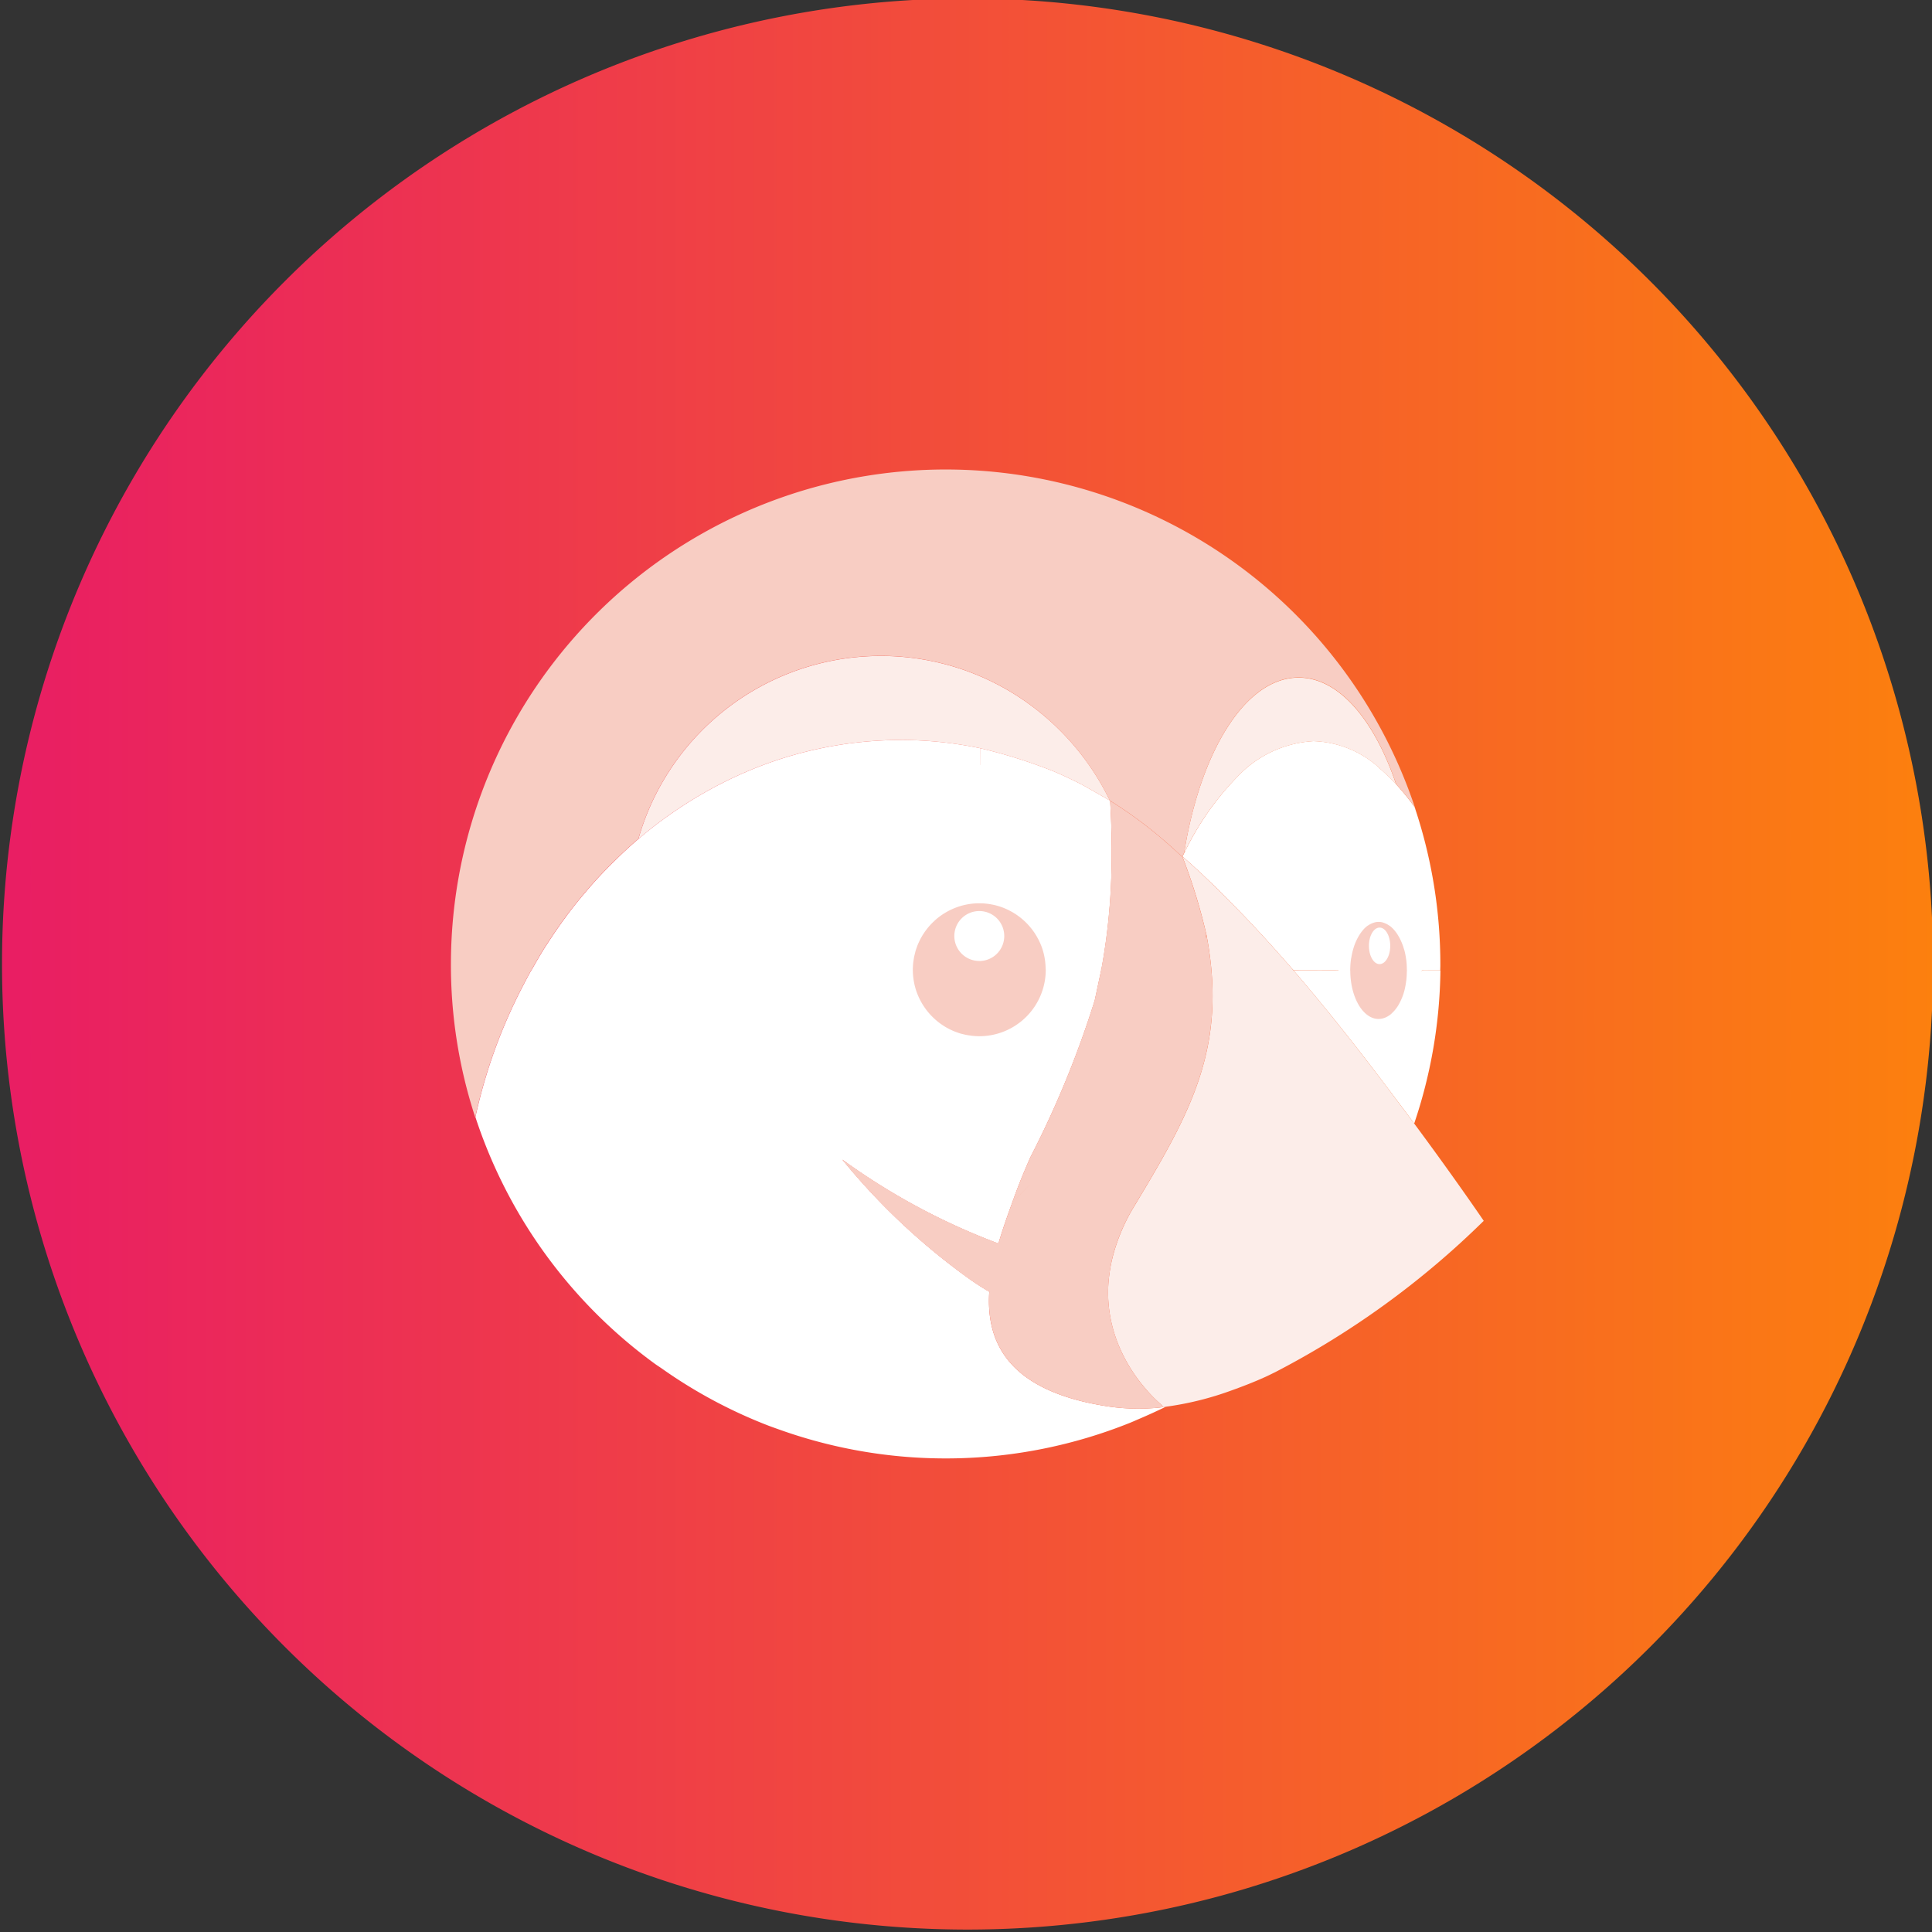 <svg xmlns="http://www.w3.org/2000/svg" xmlns:xlink="http://www.w3.org/1999/xlink" width="50" height="50" viewBox="0 0 50 50">
  <rect x="0" y="0" width="50" height="50" fill="#333333" stroke="none"/>
  <defs>
    <linearGradient id="Naamloos_verloop_2" data-name="Naamloos verloop 2" x1="-1479.988" y1="561.108" x2="-1480.442" y2="561.108" gradientTransform="matrix(110.16, 0, 0, -110.16, 163085.565, 61836.562)" gradientUnits="userSpaceOnUse">
      <stop offset="0" stop-color="#fc800e"/>
      <stop offset="1" stop-color="#e91e63"/>
    </linearGradient>
  </defs>
  <g id="Laag_2" data-name="Laag 2">
    <path id="path-2" d="M25.04-.04h0A24.988,24.988,0,0,1,50.029,24.949h0A24.988,24.988,0,0,1,25.04,49.937h0A24.988,24.988,0,0,1,.052,24.949h0A24.988,24.988,0,0,1,25.04-.04Z" fill-rule="evenodd" fill="url(#Naamloos_verloop_2)"/>
    <path d="M30.098,36.365l.004.012-.004-.012a3.531,3.531,0,0,1-.42-.417h0A3.503,3.503,0,0,0,30.098,36.365Z" fill="#aa9678"/>
    <g>
      <polygon points="31.39 23.693 37.931 31.515 30.391 35.964 29.653 32.755 32.592 27.135 31.39 23.693" fill="#fcede9"/>
      <path d="M30.6,22.17h0l.002.004a14.808,14.808,0,0,1,.617,2.005q-.007.071-.014.147c-.012.074-.024.139-.037.197q.029-.135.057-.322a14.641,14.641,0,0,0-.624-2.032l-.003.005.003-.005Z" fill="none"/>
      <path d="M35.908,26.306l-.031.016Z" fill="none"/>
      <path d="M36.026,26.217c-.013.013-.026.026-.04.037C36,26.243,36.013,26.23,36.026,26.217Z" fill="none"/>
      <path d="M30.052,21.689a11.002,11.002,0,0,0-1.322-.964h0A10.993,10.993,0,0,1,30.052,21.689Z" fill="none"/>
      <path d="M34.277,26.071l.01.012Z" fill="none"/>
      <path d="M35.049,27.037l.037.047Z" fill="none"/>
      <path d="M31.162,24.55a1.46,1.46,0,0,1-.037.141C31.137,24.654,31.149,24.604,31.162,24.55Z" fill="none"/>
      <path d="M29.36,31.205a4.857,4.857,0,0,0-.564,1.319,4.857,4.857,0,0,1,.564-1.319q.138-.229.27-.451-.131.22-.268.447Z" fill="none"/>
      <path d="M30.602,22.167c.016-.033.033-.064.05-.097l-.004.004c-.015.03-.03.062-.045.093.11.095.219.192.326.291Q30.767,22.31,30.602,22.167Z" fill="none"/>
      <path d="M26.975,24.556l.001.004Z" fill="none"/>
      <path d="M28.082,20.352c-.025-.014-.045-.025-.056-.031C28.037,20.327,28.057,20.338,28.082,20.352Z" fill="none"/>
      <path d="M28.174,20.404l-.077-.044Z" fill="none"/>
      <path d="M28.77,21.876c0.0.043-.001.086-.001.129C28.77,21.962,28.771,21.919,28.77,21.876Z" fill="none"/>
      <path d="M26.913,24.398l.002.003Z" fill="none"/>
      <path d="M35.792,28.002c.023.03.045.06.068.089C35.838,28.061,35.815,28.031,35.792,28.002Z" fill="none"/>
      <path d="M28.767,22.451q-.006.287-.021.575Q28.761,22.738,28.767,22.451Z" fill="none"/>
      <path d="M27.02,24.722l.001.004Z" fill="none"/>
      <path d="M28.696,20.703c-.067-.038-.241-.139-.399-.229C28.453,20.563,28.626,20.662,28.696,20.703Z" fill="none"/>
      <path d="M28.288,20.469l-.112-.063C28.21,20.424,28.248,20.446,28.288,20.469Z" fill="none"/>
      <path d="M28.726,20.719h0l-.012-.007Z" fill="none"/>
      <path d="M36.407,25.168c0-.014.003-.028.003-.042L36.41,25.12l-0-.005c0-.014-.002-.026-.002-.04 0.0.015.002.029.002.045C36.41,25.136,36.408,25.152,36.407,25.168Z" fill="none"/>
      <path d="M33.419,25.049l.052.06-.001-.001.004,0c-.008-.009-.027-.03-.056-.06Z" fill="none"/>
      <path d="M30.928,22.457c.243.223.48.452.714.683Q31.291,22.793,30.928,22.457Z" fill="none"/>
      <path d="M35.678,23.86a.441.441,0,0,1,.131.023A.439.439,0,0,0,35.678,23.86Z" fill="none"/>
      <path d="M34.974,24.765c-.004.022-.009.042-.012.065C34.966,24.808,34.971,24.787,34.974,24.765Z" fill="none"/>
      <path d="M35.848,23.897a.561.561,0,0,1,.088.047A.561.561,0,0,0,35.848,23.897Z" fill="none"/>
      <path d="M36.127,24.13l.029.041Z" fill="none"/>
      <path d="M36.394,24.858l-.002-.008-.002-.014.004.024Z" fill="none"/>
      <path d="M36.392,25.391l.002-.01v-.001l-.005.027Z" fill="none"/>
      <path d="M35.199,24.169c.009-.014.019-.028.029-.041C35.219,24.142,35.209,24.155,35.199,24.169Z" fill="none"/>
      <path d="M35.547,23.882a.44.44,0,0,1,.131-.022A.44.44,0,0,0,35.547,23.882Z" fill="none"/>
      <path d="M32.305,23.819c-.112-.118-.226-.234-.34-.351C32.079,23.585,32.193,23.701,32.305,23.819Z" fill="none"/>
      <path d="M35.685,19.869h0l0-.005-.003,1.697-.655,2.976-.005.023.005-.017h0l.655-2.976.003-1.697h0l-0-.001Z" fill="none"/>
      <path d="M32.912,24.476c-.059-.066-.119-.131-.178-.196C32.794,24.345,32.853,24.411,32.912,24.476Z" fill="none"/>
      <path d="M36.327,24.545c.007.024.016.046.022.07l-0-.001c-.006-.024-.015-.046-.022-.069Z" fill="none"/>
      <path d="M34.941,25.111h.001c0-.012.002-.023.002-.035C34.943,25.089,34.941,25.099,34.941,25.111Z" fill="none"/>
      <path d="M35.42,23.943a.548.548,0,0,1,.088-.046A.513.513,0,0,0,35.42,23.943Z" fill="none"/>
      <path d="M35.287,24.055a.721.721,0,0,1,.095-.088A.702.702,0,0,0,35.287,24.055Z" fill="none"/>
      <path d="M36.347,25.624l0-.001a1.667,1.667,0,0,1-.059.184,1.676,1.676,0,0,0,.061-.186l-.003.003Z" fill="none"/>
      <path d="M14.103,24.515c.027-.042.055-.084.082-.126C14.158,24.432,14.13,24.473,14.103,24.515Z" fill="none"/>
      <path d="M35.974,23.969a.721.721,0,0,1,.094.088A.702.702,0,0,0,35.974,23.969Z" fill="none"/>
      <path d="M14.623,23.756c.013-.018.026-.037.039-.055C14.648,23.719,14.636,23.738,14.623,23.756Z" fill="none"/>
      <path d="M27.062,25.088l.001-0,0-.003h.003l-.004-.01C27.061,25.08,27.062,25.084,27.062,25.088Z" fill="none"/>
      <path d="M13.308,25.968c-.032.067-.063.133-.093.2C13.245,26.102,13.276,26.035,13.308,25.968Z" fill="none"/>
      <path d="M12.907,26.9l-.013.033Z" fill="none"/>
      <polygon points="36.137 20.303 36.135 20.301 36.135 20.301 36.137 20.303" fill="none"/>
      <path d="M16.523,21.712l-.001.001Z" fill="none"/>
      <path d="M15.807,22.375c.036-.036.073-.071.11-.107C15.88,22.304,15.843,22.339,15.807,22.375Z" fill="none"/>
      <path d="M15.162,23.077c.037-.043.073-.087.111-.13C15.236,22.99,15.199,23.034,15.162,23.077Z" fill="none"/>
      <path d="M36.327,24.545l-.645-2.978Z" fill="none"/>
      <path d="M24.987,26.78c-.012-.003-.024-.006-.036-.009C24.963,26.773,24.975,26.777,24.987,26.78Z" fill="none"/>
      <path d="M25.161,26.807c-.014-.002-.027-.004-.041-.006C25.134,26.802,25.147,26.806,25.161,26.807Z" fill="none"/>
      <path d="M13.709,25.182c-.041.074-.08.15-.12.225C13.629,25.333,13.668,25.257,13.709,25.182Z" fill="none"/>
      <path d="M24.502,26.596l-.002-.001Z" fill="none"/>
      <path d="M24.818,26.735l-.024-.009Z" fill="none"/>
      <path d="M24.656,26.673l-.012-.006Z" fill="none"/>
      <path d="M23.75,25.743l.002.004Z" fill="none"/>
      <path d="M23.67,24.702l-.01.038Z" fill="none"/>
      <path d="M23.849,24.247l-.003.005Z" fill="none"/>
      <path d="M24.42,23.647l-.001 0Z" fill="none"/>
      <path d="M23.716,24.544l-.01.027Z" fill="none"/>
      <path d="M23.775,24.392l-.007.015Z" fill="none"/>
      <path d="M25.684,23.411l-.008-.001Z" fill="none"/>
      <path d="M25.996,23.507l-.005-.002Z" fill="none"/>
      <path d="M24.708,23.499l-.008.003Z" fill="none"/>
      <path d="M25.022,23.408l-.011.002Z" fill="none"/>
      <path d="M27.05,24.896l0.0.003Z" fill="none"/>
      <path d="M25.362,19.563l0-.075Z" fill="none"/>
      <path d="M25.363,19.443l0-.045Z" fill="none"/>
      <path d="M25.363,19.374l0-.01Z" fill="none"/>
      <path d="M25.362,19.792l0-.026 0-.076 0-.073Z" fill="none"/>
      <path d="M36.178,26.032a.976.976,0,0,1-.059.083A.976.976,0,0,0,36.178,26.032Z" fill="none"/>
      <path d="M23.639,24.874c-.002.014-.005.027-.006.041C23.634,24.901,23.637,24.887,23.639,24.874Z" fill="none"/>
      <path d="M23.655,25.426l.001.007Z" fill="none"/>
      <path d="M36.269,25.853c-.018.042-.037.081-.058.119A1.318,1.318,0,0,0,36.269,25.853Z" fill="none"/>
      <path d="M29.659,35.956c-.055-.063-.112-.131-.17-.208.059.077.115.145.17.208Z" fill="#525353"/>
      <circle cx="35.68" cy="19.869" r="0" fill="#fff"/>
      <path d="M36.41,25.125,36.41,25.12h0Z" fill="#fff"/>
      <path d="M36.41,25.12l-0-.005 0.0.005Z" fill="#bbbcbd"/>
      <ellipse cx="35.703" cy="24.479" rx="0.472" ry="0.275" transform="translate(11.16 60.138) rotate(-89.896)" fill="#fff"/>
      <circle cx="25.344" cy="24.224" r="0.646" fill="#fff"/>
      <path d="M30.6,22.17l-.003.005.003-.005Z" fill="#fbb040"/>
      <path d="M30.602,22.174l-.002-.004h0l-.003.005.007.006Z" fill="#e2dddb"/>
      <g>
        <polygon points="36.327 24.545 36.327 24.544 36.327 24.545 36.327 24.545" fill="#fff"/>
        <g>
          <path d="M36.636,20.965c-.008-.024-.015-.048-.023-.073l-.009-.012h0a6.23,6.23,0,0,0-.468-.578l-.004-.005c-.073-.079-.146-.155-.221-.227-.028-.027-.057-.051-.085-.077-.047-.043-.094-.087-.141-.126V19.869l-1.084,5.433.523,1.273c.007.023,1.214.046,1.22.07l.454-1.526.004-.005.471.001c.001-.044.003-.087.003-.13v-.001A12.773,12.773,0,0,0,36.636,20.965Z" fill="#fff"/>
          <path d="M34.94,25.111c0-.012.003-.023.003-.035a2.15,2.15,0,0,1,.02-.246c.003-.022.008-.043.012-.065a1.966,1.966,0,0,1,.047-.206l.005-.023.655-2.976.003-1.698a2.653,2.653,0,0,0-1.691-.682,2.926,2.926,0,0,0-1.969.92,7.379,7.379,0,0,0-1.373,1.968c-.016.033-.033.064-.05.097q.165.143.326.291.364.334.714.683c.109.108.216.218.323.328.114.116.228.232.34.351q.216.228.429.461.089.098.178.196c.17.19.34.38.507.573l0.0 0c.028.03.048.05.055.059Z" fill="#fff"/>
          <path d="M37.274,25.116l-.471-.001-.005.005-.447.499-.001.003a1.663,1.663,0,0,1-.061.186c-.006.016-.013.03-.019.045-.018.042-.037.082-.058.119-.011.02-.022.041-.034.06a.993.993,0,0,1-.059.083.84.84,0,0,1-.093.102c-.013.013-.026.026-.04.037a.594.594,0,0,1-.078.052l-.031.016a.457.457,0,0,1-.201.049c-.406-.001-.734-.565-.732-1.26H34.941L33.475,25.109h-.004l.001.001q.409.475.806.961l.01.012q.386.473.762.954l.037.047q.357.457.706.918c.023.03.046.06.068.089q.37.488.733.979l.005.007a12.782,12.782,0,0,0,.679-3.961Z" fill="#fff"/>
        </g>
      </g>
      <path d="M25.363,19.363a13.451,13.451,0,0,1,1.905.599q.386.164.758.358l.056.031.015.009c.023.013.048.027.077.044l.002.001.112.063.01.006c.158.09.332.19.399.229l.017.01.012.007h0c-.014-.028-.029-.054-.043-.082l-.008-.016A6.665,6.665,0,0,0,26.229,17.95a6.528,6.528,0,0,0-9.707,3.762,11.006,11.006,0,0,1,2.573-1.642,10.179,10.179,0,0,1,3.446-.889c.033-.002.067-.005.1-.007.228-.015.458-.025.69-.024a10.127,10.127,0,0,1,2.032.213s0-.005 0.0.001" fill="#fcede9"/>
      <line x1="25.362" y1="19.69" x2="25.362" y2="19.766" fill="none"/>
      <path d="M32.024,20.102a2.926,2.926,0,0,1,1.969-.92,2.654,2.654,0,0,1,1.691.682l0,.005v0c.047.039.094.083.141.126.028.026.057.049.085.077q.112.107.221.227h0l.004.005-.002-.002h0l-.006-.018c-.566-1.663-1.481-2.745-2.517-2.747-1.374-.002-2.542,1.898-2.965,4.538l.004-.004A7.395,7.395,0,0,1,32.024,20.102Z" fill="#fcede9"/>
      <g>
        <path d="M27.628,25.512l.876-.424a15.721,15.721,0,0,0,.211-1.594l.004-.044q.017-.212.028-.424.015-.287.021-.575c.003-.149.003-.297.003-.446-0-.043.001-.086 0-.129q-.005-.575-.04-1.151l-.003-.002-.002-.003-.012-.007-.017-.01c-.07-.041-.243-.14-.399-.229l-.01-.006-.112-.063-.002-.001L28.097,20.36l-.015-.009c-.025-.014-.045-.025-.056-.031q-.372-.194-.758-.358a13.448,13.448,0,0,0-1.905-.599l-.001.326-0.0.076-0.0.026c-0.0.214-4.429,6.295-4.429,6.295l1.499,2.162,3.539-.035,1.482-2.702Z" fill="#fff"/>
        <path d="M30.092,36.418a5.364,5.364,0,0,1-1.361-.012c-2.633-.383-3.215-1.655-3.129-2.977a6.576,6.576,0,0,1-.578-.376,17.077,17.077,0,0,1-3.223-3.041,17.081,17.081,0,0,0,3.893,2.116c.05.02.097.036.146.055.11-.377.239-.735.354-1.053l.037-.103c.131-.365.279-.724.436-1.079A25.462,25.462,0,0,0,28.333,25.886l.17-.798-1.438-.003h-.003V25.088l-.001 0.0.001.012a1.714,1.714,0,0,1-.136.669,1.747,1.747,0,0,1-.159.292,1.727,1.727,0,0,1-.465.464,1.714,1.714,0,0,1-.962.292,1.676,1.676,0,0,1-.179-.01c-.014-.002-.027-.004-.041-.006-.045-.006-.09-.012-.133-.021-.012-.003-.024-.006-.036-.009-.045-.01-.09-.022-.133-.035l-.024-.009c-.047-.016-.094-.033-.139-.053l-.012-.006c-.049-.022-.097-.045-.142-.071l-.002-.001a1.72,1.72,0,0,1-.399-.311l0-0a1.725,1.725,0,0,1-.349-.537l-.002-.004a1.72,1.72,0,0,1-.093-.31l-.001-.007a1.724,1.724,0,0,1-.032-.332,1.668,1.668,0,0,1,.01-.179c.002-.014.004-.027.006-.041.006-.045.012-.09.022-.134l.01-.038c.01-.045.022-.089.035-.132l.01-.027c.016-.046.033-.092.052-.136l.007-.015c.022-.048.045-.095.071-.14l.003-.005a1.731,1.731,0,0,1,.313-.398l.006-.002.002-.006,1.191-3.62.001-.429 0-.176 0-.054 0-.075v-.045l0-.045v-.025l0-.01A10.1,10.1,0,0,0,23.331,19.151c-.232-0-.462.009-.69.024l-.1.007a10.177,10.177,0,0,0-3.445.889,11.013,11.013,0,0,0-2.573,1.642l-.001.001c-.209.177-.409.363-.604.555-.037.036-.074.071-.11.107q-.276.277-.534.572c-.037.043-.074.086-.111.13-.173.203-.341.41-.5.624-.013.018-.026.037-.039.055-.152.206-.297.418-.437.633-.027.042-.055.084-.082.126-.113.178-.218.361-.322.545h-.001c-.023.041-.049.08-.072.122-.041.074-.08.15-.12.225-.098.185-.192.371-.282.561-.032.067-.063.133-.093.2-.109.241-.213.485-.308.731l-.013.033q-.162.424-.296.857-.171.555-.294,1.121a12.835,12.835,0,0,0,4.643,6.383c.063.046.129.086.192.131a12.694,12.694,0,0,0,2.731,1.464c.117.045.236.086.354.128a12.796,12.796,0,0,0,9.011-.191c.078-.031.155-.066.232-.099q.188-.08.374-.165c.11-.051.221-.102.33-.156C30.145,36.41,30.118,36.415,30.092,36.418Z" fill="#fff"/>
      </g>
      <path d="M38.399,31.595c-0-0-.721-1.063-1.805-2.525q-.364-.49-.733-.979c-.023-.03-.046-.06-.068-.089q-.35-.461-.706-.918l-.037-.047q-.376-.48-.762-.954l-.01-.012q-.397-.486-.806-.961l-.052-.06c-.167-.193-.337-.383-.507-.573-.059-.066-.118-.131-.178-.196q-.212-.232-.429-.461c-.112-.118-.226-.234-.34-.351-.107-.11-.214-.22-.323-.328-.235-.232-.471-.46-.714-.683q-.161-.148-.326-.291l-.002.003a14.603,14.603,0,0,1,.624,2.032q.051.27.085.528c.318,2.4-.454,3.966-1.679,6.025-.088.148-.178.297-.27.451a4.853,4.853,0,0,0-.564,1.319,3.978,3.978,0,0,0-.08.404l-0,0a3.631,3.631,0,0,0-.038.402,3.488,3.488,0,0,0,.042.674,3.561,3.561,0,0,0,.09.408,3.724,3.724,0,0,0,.203.548,4.101,4.101,0,0,0,.252.465q.044.07.089.136c.045.065.09.127.134.185.059.077.116.145.17.208a3.56,3.56,0,0,0,.419.418l.004.012.011.032c.026-.003.053-.008.079-.011a8.053,8.053,0,0,0,1.714-.427c.29-.104.578-.216.862-.345.087-.039.171-.083.257-.124A22.326,22.326,0,0,0,38.399,31.595Z" fill="#fcede9"/>
      <g>
        <polygon points="30.601 22.175 30.604 22.181 30.604 22.181 30.601 22.175" fill="#f8cdc3"/>
        <path d="M36.611,20.876a12.804,12.804,0,0,0-24.941,4.054,12.661,12.661,0,0,0,.629,3.986l.002-.007q.123-.565.294-1.121.135-.433.297-.858l.013-.033c.095-.247.199-.49.308-.731.03-.067.062-.134.093-.2.089-.189.184-.376.282-.561.04-.075.079-.151.12-.225.023-.041.049-.08.072-.122.104-.184.209-.367.322-.546.027-.042.055-.084.082-.126.14-.215.285-.427.437-.633.013-.018.025-.037.039-.055.16-.214.328-.421.5-.624.037-.043.073-.087.111-.13q.258-.295.534-.572c.036-.036.073-.071.11-.107.196-.191.396-.378.605-.555l.001-.001a6.528,6.528,0,0,1,9.707-3.762,6.668,6.668,0,0,1,2.444,2.671l.008.016c.014.028.029.054.043.082l.002.003.003.002a11.022,11.022,0,0,1,1.322.964q.21.177.412.365c.044.041.09.08.134.121l.003-.005.002-.003c.015-.031.03-.063.045-.093.423-2.64,1.591-4.54,2.965-4.538,1.036.002,1.951,1.083,2.517,2.747l.006.018.002.002a6.229,6.229,0,0,1,.468.578H36.6l.009.012c.008.024.015.049.023.073Z" fill="#f8cdc3"/>
        <path d="M28.796,32.524a4.862,4.862,0,0,1,.564-1.319l.002-.004q.137-.228.268-.447c1.225-2.059,1.997-3.624,1.679-6.025q-.034-.257-.085-.528c-.005.037-.011.061-.017.095l.011-.117a14.791,14.791,0,0,0-.615-1.999l-.006-.006c-.044-.042-.089-.08-.134-.121q-.203-.187-.412-.365a11.039,11.039,0,0,0-1.322-.964c.023.384.037.768.04,1.151.001.043-.001.086-.001.129 0.0.149 0.0.297-.003.446q-.006.287-.021.575-.011.212-.028.424l-.004.044a15.625,15.625,0,0,1-.211,1.594l-.17.798a25.428,25.428,0,0,1-1.665,4.063c-.157.355-.306.714-.436,1.079l-.037.103c.184-.193.347-.36.472-.482-.124.122-.287.289-.472.482-.114.318-.244.676-.353,1.053-.049-.019-.096-.035-.146-.055a17.088,17.088,0,0,1-3.893-2.116,17.077,17.077,0,0,0,3.223,3.041c.164.12.327.226.487.322q.046.028.092.054c-.086,1.323.495,2.594,3.129,2.977a5.336,5.336,0,0,0,1.361.012l-.011-.032-.003-.012a3.533,3.533,0,0,1-.419-.418c-.055-.064-.111-.131-.17-.208-.044-.058-.089-.12-.134-.185q-.045-.066-.089-.136a4.046,4.046,0,0,1-.252-.465,3.803,3.803,0,0,1-.203-.548,3.603,3.603,0,0,1-.09-.408,3.548,3.548,0,0,1-.042-.674,3.678,3.678,0,0,1,.038-.402A3.975,3.975,0,0,1,28.796,32.524Z" fill="#f8cdc3"/>
      </g>
      <path d="M25.839,32.183c-.049-.019-.096-.035-.146-.055A17.089,17.089,0,0,1,21.8,30.011a17.077,17.077,0,0,0,3.223,3.041c.164.12.327.226.487.322q.046.028.092.054" fill="#f8cdc3"/>
      <path d="M27.061,25.075a1.745,1.745,0,0,0-.011-.177l-0-.003q-.01-.086-.028-.17l-.001-.004a1.632,1.632,0,0,0-.044-.162l-.001-.004c-.018-.053-.038-.105-.06-.155l-.002-.003c-.023-.051-.048-.1-.075-.148h0a1.733,1.733,0,0,0-.842-.743l-.005-.002a1.691,1.691,0,0,0-.308-.093l-.008-.001a1.692,1.692,0,0,0-.654-.002l-.011.002a1.682,1.682,0,0,0-.302.09l-.008.003a1.709,1.709,0,0,0-.28.145l-.001 0a1.737,1.737,0,0,0-.249.194l-.002.006-.006.002a1.732,1.732,0,0,0-.313.398l-.003.005c-.026.045-.049.092-.071.14l-.007.015c-.02.044-.036.09-.052.136l-.01.027c-.014.043-.025.087-.035.132l-.01.038c-.009.044-.016.089-.022.134-.002.014-.005.027-.006.041a1.688,1.688,0,0,0-.01.179,1.727,1.727,0,0,0,.032.332l.001.007a1.692,1.692,0,0,0,.093.31l.002.004a1.725,1.725,0,0,0,.349.537,1.75,1.75,0,0,0,.399.311l.002.001c.046.026.094.05.142.071l.012.006c.045.02.091.037.139.053l.024.009c.043.014.088.025.133.035.012.003.024.007.036.009.044.009.088.015.133.021.014.002.027.005.041.006a1.762,1.762,0,0,0,.179.01,1.719,1.719,0,0,0,1.723-1.717c0-.004-.001-.008-.001-.012h0c0-.004-0-.008-0-.012Zm-1.718-.205a.646.646,0,1,1,.647-.645A.646.646,0,0,1,25.343,24.871Z" fill="#f8cdc3"/>
      <path d="M36.389,25.407l.005-.027a2.113,2.113,0,0,0,.014-.212c0-.016.003-.031.003-.048,0-.015-.002-.03-.002-.045-.001-.074-.005-.146-.013-.216l-.004-.024a1.982,1.982,0,0,0-.041-.221c-.006-.025-.015-.046-.022-.07a1.41,1.41,0,0,0-.171-.374c-.009-.014-.019-.028-.029-.041a.938.938,0,0,0-.059-.073.722.722,0,0,0-.094-.088c-.013-.009-.026-.016-.039-.025a.535.535,0,0,0-.088-.047c-.013-.005-.026-.01-.039-.015a.389.389,0,0,0-.262-0c-.013.004-.026.009-.039.014a.548.548,0,0,0-.088.046c-.013.008-.026.015-.038.024a.721.721,0,0,0-.095.088.934.934,0,0,0-.059.073l-.029.041a1.415,1.415,0,0,0-.173.374l-.005.017a2.008,2.008,0,0,0-.047.206c-.004.022-.009.042-.012.065a1.953,1.953,0,0,0-.019.247c-0.0.012-.002.023-.002.035h.003c-.001.695.327,1.259.732,1.26a.453.453,0,0,0,.201-.049l.031-.016a.607.607,0,0,0,.078-.052c.014-.011.027-.024.04-.037a.838.838,0,0,0,.093-.102c.02-.026.04-.053.059-.083.012-.019.023-.04.034-.06a1.313,1.313,0,0,0,.058-.119c.006-.015.013-.03.019-.045a1.647,1.647,0,0,0,.059-.184A1.884,1.884,0,0,0,36.389,25.407Zm-.686-.456c-.152-0-.275-.212-.275-.473s.124-.472.276-.472.275.212.275.473S35.855,24.951,35.702,24.951Z" fill="#f8cdc3"/>
    </g>
  </g>
</svg>
